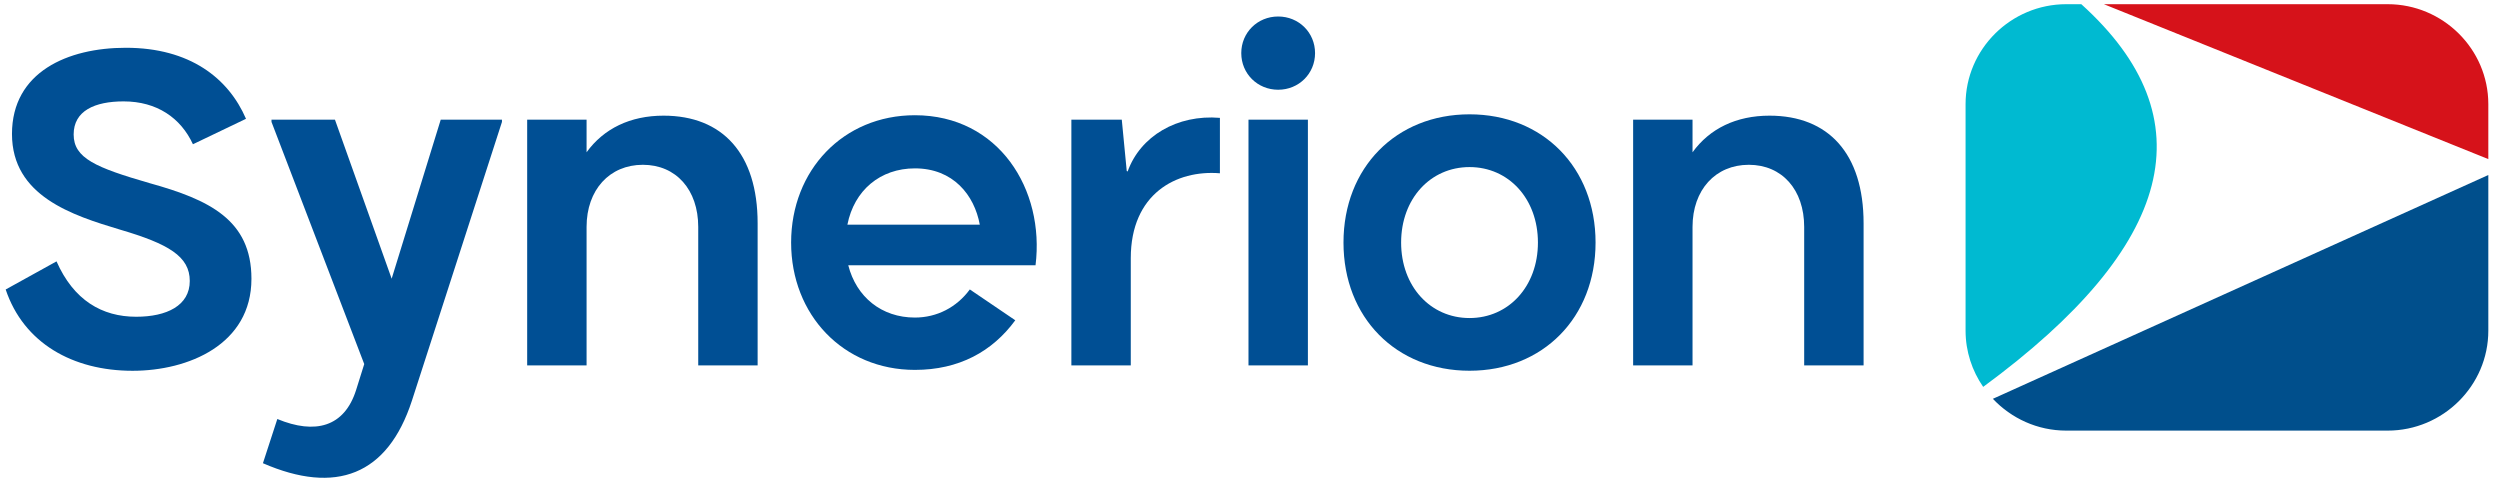 <svg width="250" height="48" viewBox="0 0 250 48" fill="none" xmlns="http://www.w3.org/2000/svg">
<g clip-path="url(#clip0_275_3953)">
<path d="M19.294 14.426C18.077 11.791 15.691 10.139 12.363 10.139C9.481 10.139 7.365 11.075 7.365 13.447C7.365 15.82 9.573 16.756 14.97 18.317C20.911 19.969 25.144 21.979 25.144 27.88C25.144 34.449 18.842 37.079 13.262 37.079C7.278 37.079 2.367 34.31 0.568 28.949L5.652 26.137C7.365 30.023 10.198 31.675 13.618 31.675C16.677 31.675 18.977 30.558 18.977 28.099C18.977 25.64 16.86 24.39 12.002 22.962C7.23 21.53 1.198 19.606 1.198 13.399C1.198 7.193 6.778 4.777 12.584 4.777C18.977 4.777 22.845 7.814 24.6 11.881L19.29 14.426H19.294Z" fill="#004F94"/>
<path d="M50.196 11.967V12.192L41.191 40.068C38.762 47.53 33.586 49.492 26.293 46.322L27.732 41.901C31.513 43.467 34.437 42.708 35.611 38.999L36.424 36.407L27.15 12.192V11.967H33.495L39.166 27.87L44.073 11.967H50.196Z" fill="#004F94"/>
<path d="M75.763 22.332V36.54H69.823V22.69C69.823 18.98 67.615 16.479 64.286 16.479C60.957 16.479 58.658 18.98 58.658 22.69V36.54H52.717V11.967H58.658V15.228C60.37 12.86 63.026 11.566 66.354 11.566C72.252 11.566 75.763 15.362 75.763 22.332Z" fill="#004F94"/>
<path d="M84.745 22.465H97.978C97.439 19.515 95.323 16.837 91.494 16.837C88.025 16.837 85.418 19.028 84.74 22.465M103.553 26.528H84.826C85.635 29.698 88.155 31.756 91.489 31.756C93.692 31.756 95.674 30.73 96.982 28.944L101.528 32.028C99.234 35.155 95.9 36.989 91.489 36.989C84.331 36.989 79.112 31.493 79.112 24.256C79.112 17.018 84.331 11.523 91.489 11.523C99.864 11.523 104.496 18.937 103.553 26.533" fill="#004F94"/>
<path d="M121.991 11.79V17.328C117.624 16.97 113.078 19.381 113.078 25.817V36.539H107.137V11.967H112.178L112.674 17.104L112.765 17.147C114.025 13.619 117.715 11.428 121.991 11.786" fill="#004F94"/>
<path d="M124.849 11.967H130.79V36.54H124.849V11.967ZM124.127 5.312C124.127 3.259 125.748 1.65 127.816 1.65C129.885 1.65 131.506 3.259 131.506 5.312C131.506 7.365 129.885 8.974 127.816 8.974C125.748 8.974 124.127 7.365 124.127 5.312Z" fill="#004F94"/>
<path d="M153.793 24.256C153.793 19.878 150.868 16.708 146.953 16.708C143.037 16.708 140.112 19.878 140.112 24.256C140.112 28.634 143.037 31.804 146.953 31.804C150.868 31.804 153.793 28.634 153.793 24.256ZM134.349 24.256C134.349 16.751 139.616 11.432 146.953 11.432C154.289 11.432 159.556 16.751 159.556 24.256C159.556 31.761 154.289 37.074 146.953 37.074C139.616 37.074 134.349 31.761 134.349 24.256Z" fill="#004F94"/>
<path d="M186.359 22.332V36.54H180.418V22.69C180.418 18.98 178.21 16.479 174.881 16.479C171.553 16.479 169.253 18.98 169.253 22.69V36.54H163.313V11.967H169.253V15.228C170.966 12.86 173.621 11.566 176.95 11.566C182.848 11.566 186.359 15.362 186.359 22.332Z" fill="#004F94"/>
<path d="M248.832 15.911V10.411C248.832 4.916 244.3 0.419 238.764 0.419H210.387L248.832 15.911Z" fill="#D6121A"/>
<path d="M199.284 39.877C201.126 41.83 203.734 43.061 206.626 43.061H238.764C244.301 43.061 248.832 38.564 248.832 33.069V17.5L199.284 39.882V39.877Z" fill="#004F8C"/>
<path d="M208.131 0.419H206.626C201.089 0.419 196.557 4.916 196.557 10.411V33.065C196.557 35.146 197.211 37.084 198.318 38.688C217.506 24.59 220.792 11.848 208.131 0.419Z" fill="#00BAD1"/>
</g>
<defs>
<clipPath id="clip0_275_3953">
<rect width="249.081" height="48" fill="white"/>
</clipPath>
</defs>
</svg>
